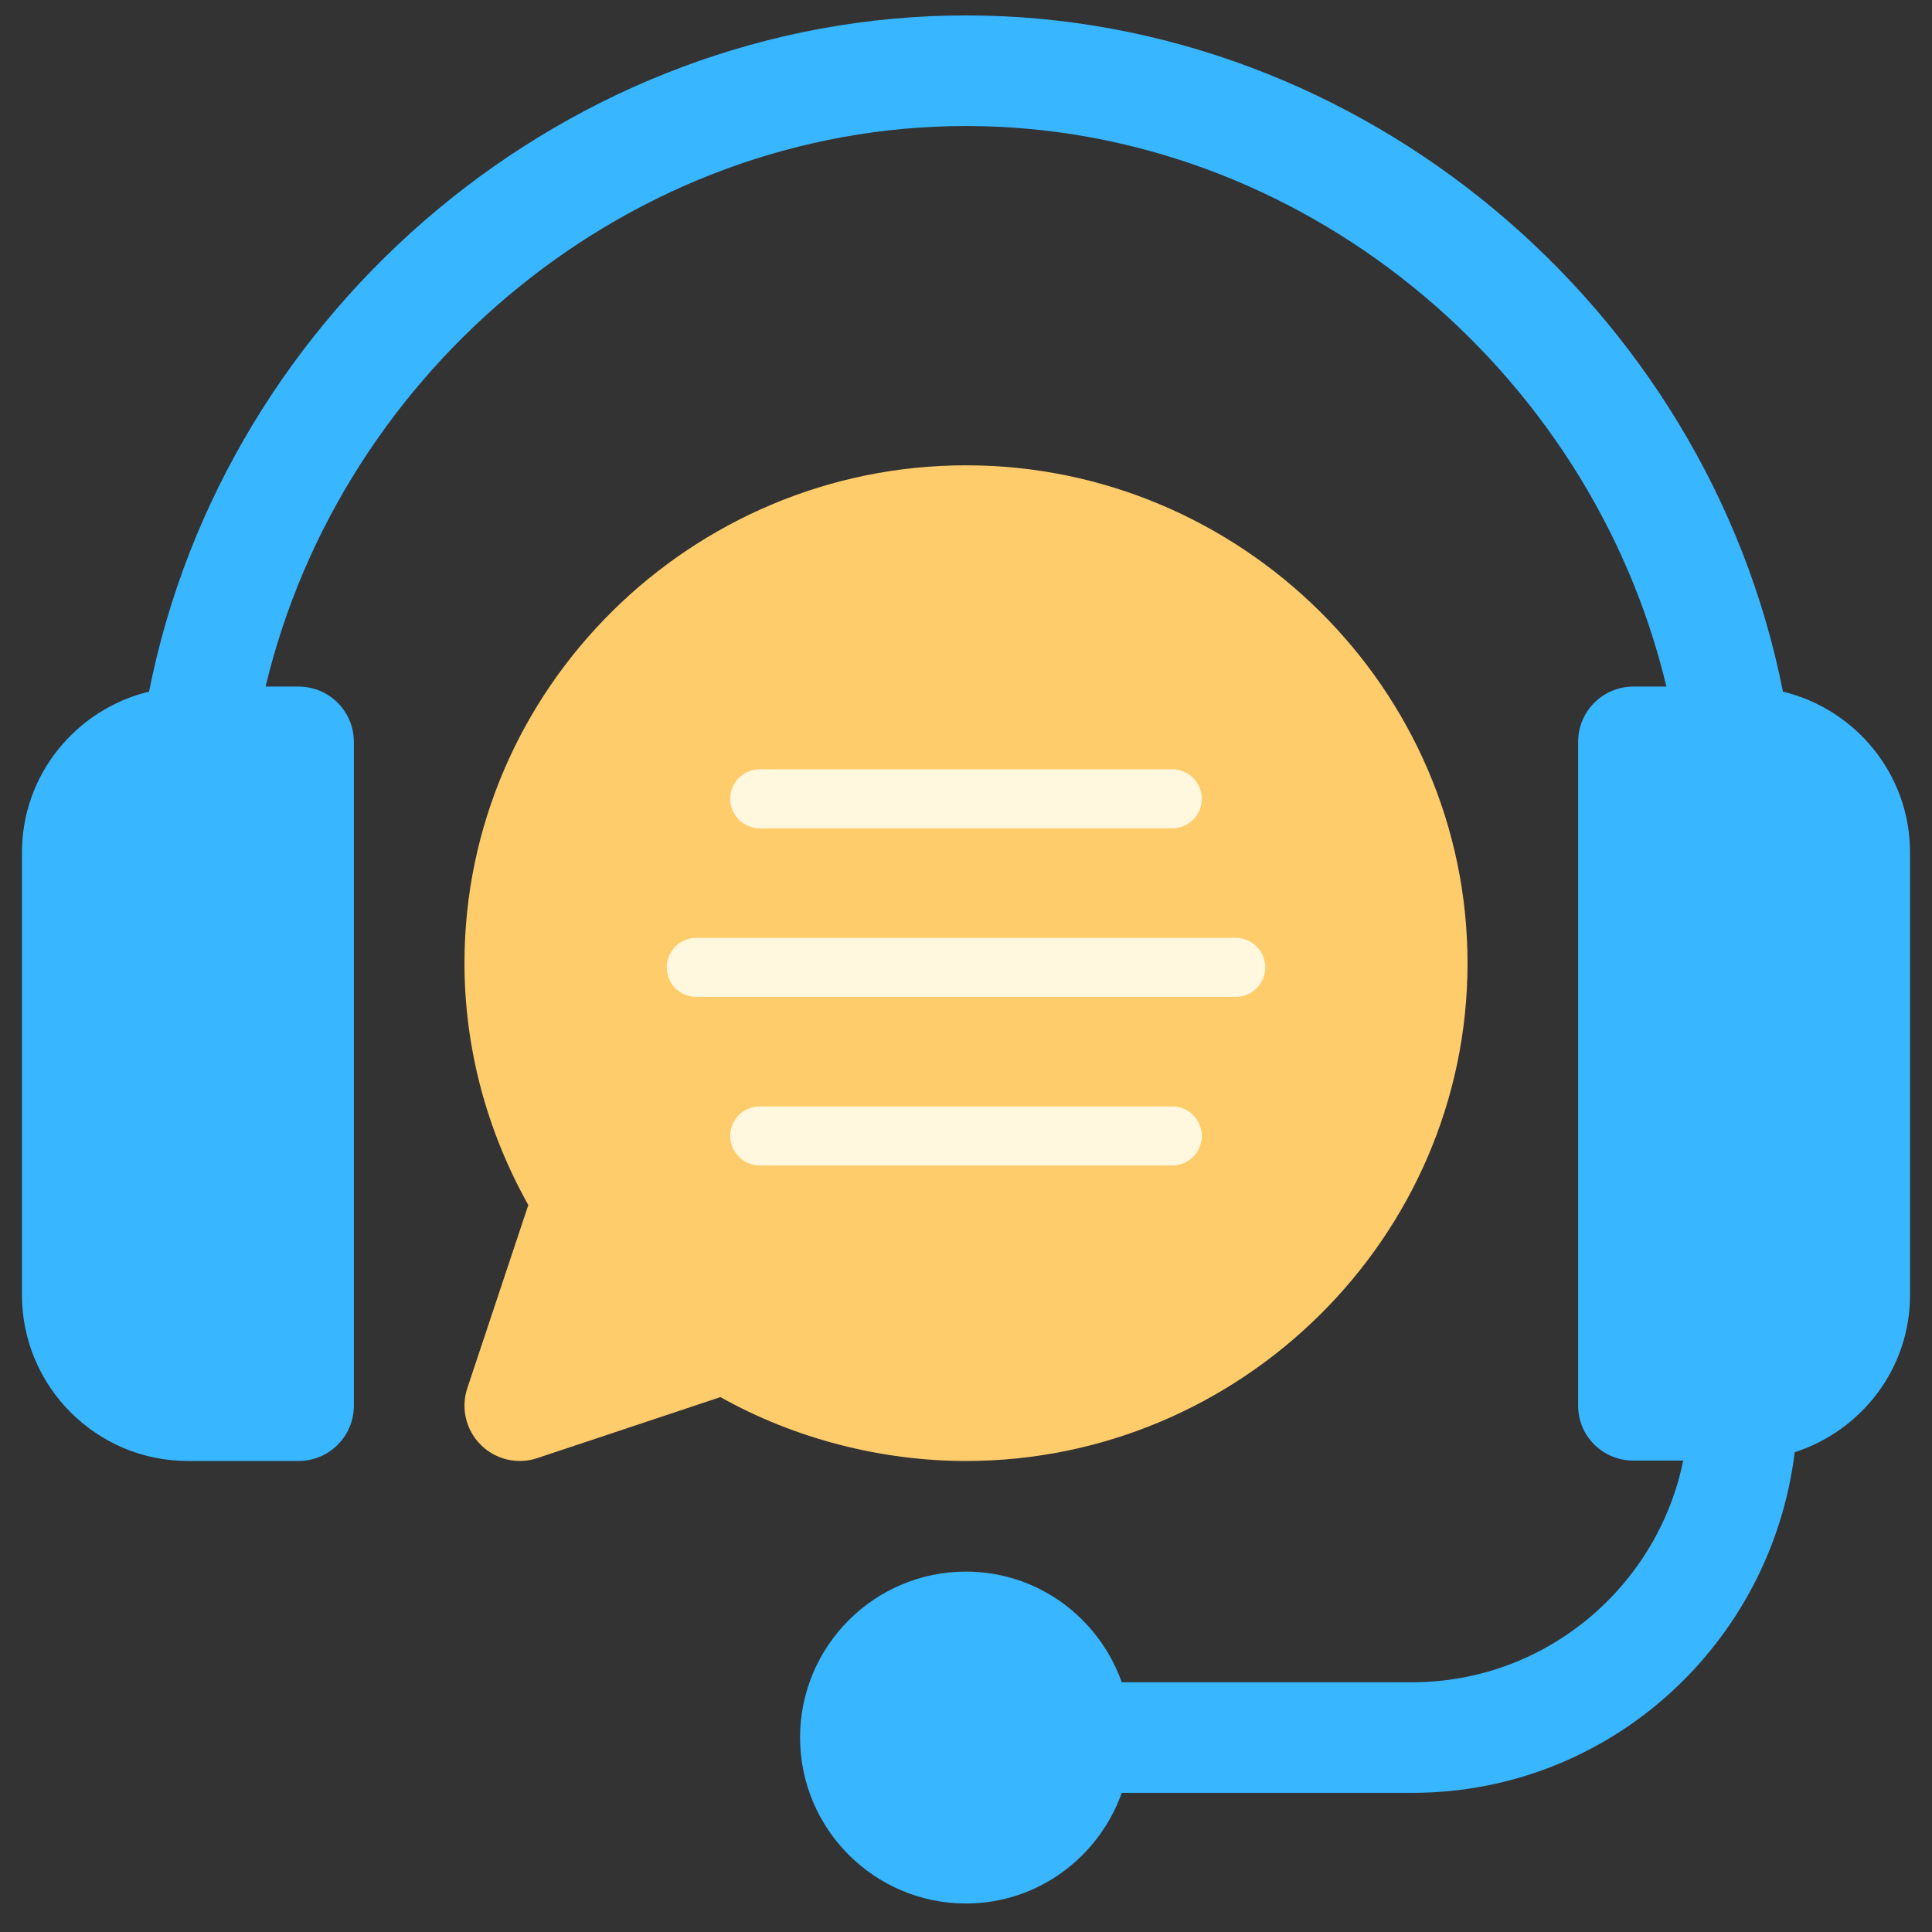 <?xml version="1.0" encoding="UTF-8"?> <svg xmlns="http://www.w3.org/2000/svg" width="44" height="44" viewBox="0 0 44 44" fill="none"><rect x="0" y="0" width="44" height="44" fill="#333333" stroke="none"/><path d="M40.605 15.751C38.878 7.005 31.011 0.351 22 0.351C12.989 0.351 5.122 7.005 3.395 15.751C1.738 16.152 0.5 17.637 0.5 19.415V29.493C0.5 31.577 2.195 33.273 4.279 33.273H6.799C7.495 33.273 8.059 32.709 8.059 32.013V16.895C8.059 16.199 7.495 15.636 6.799 15.636H6.049C7.782 8.374 14.405 2.87 22 2.87C29.596 2.87 36.218 8.374 37.951 15.636H37.201C36.505 15.636 35.941 16.199 35.941 16.895V32.013C35.941 32.709 36.505 33.264 37.201 33.264H38.334C37.748 36.136 35.204 38.312 32.162 38.312H25.547C25.026 36.848 23.64 35.792 22 35.792C19.916 35.792 18.221 37.487 18.221 39.571C18.221 41.655 19.916 43.351 22 43.351C23.64 43.351 25.026 42.294 25.547 40.831H32.162C36.661 40.831 40.342 37.431 40.873 33.074C42.391 32.583 43.5 31.173 43.5 29.493V19.415C43.5 17.637 42.262 16.152 40.605 15.751Z" fill="#38B6FF"></path><path d="M22 10.597C15.748 10.597 10.578 15.682 10.578 21.935C10.578 23.851 11.079 25.743 12.032 27.444L10.643 31.614C10.569 31.836 10.558 32.074 10.612 32.302C10.666 32.53 10.782 32.738 10.947 32.903C11.287 33.243 11.79 33.359 12.237 33.207L16.407 31.818C18.107 32.772 20.083 33.273 22 33.273C28.252 33.273 33.422 28.187 33.422 21.935C33.422 15.682 28.252 10.597 22 10.597Z" fill="#FFCC6C"></path><path d="M17.303 18.192L26.698 18.192" stroke="#FFF8DE" stroke-width="1.344" stroke-linecap="round"></path><path d="M17.303 25.87L26.698 25.87" stroke="#FFF8DE" stroke-width="1.344" stroke-linecap="round"></path><path d="M15.857 22.031L28.143 22.031" stroke="#FFF8DE" stroke-width="1.344" stroke-linecap="round"></path></svg> 